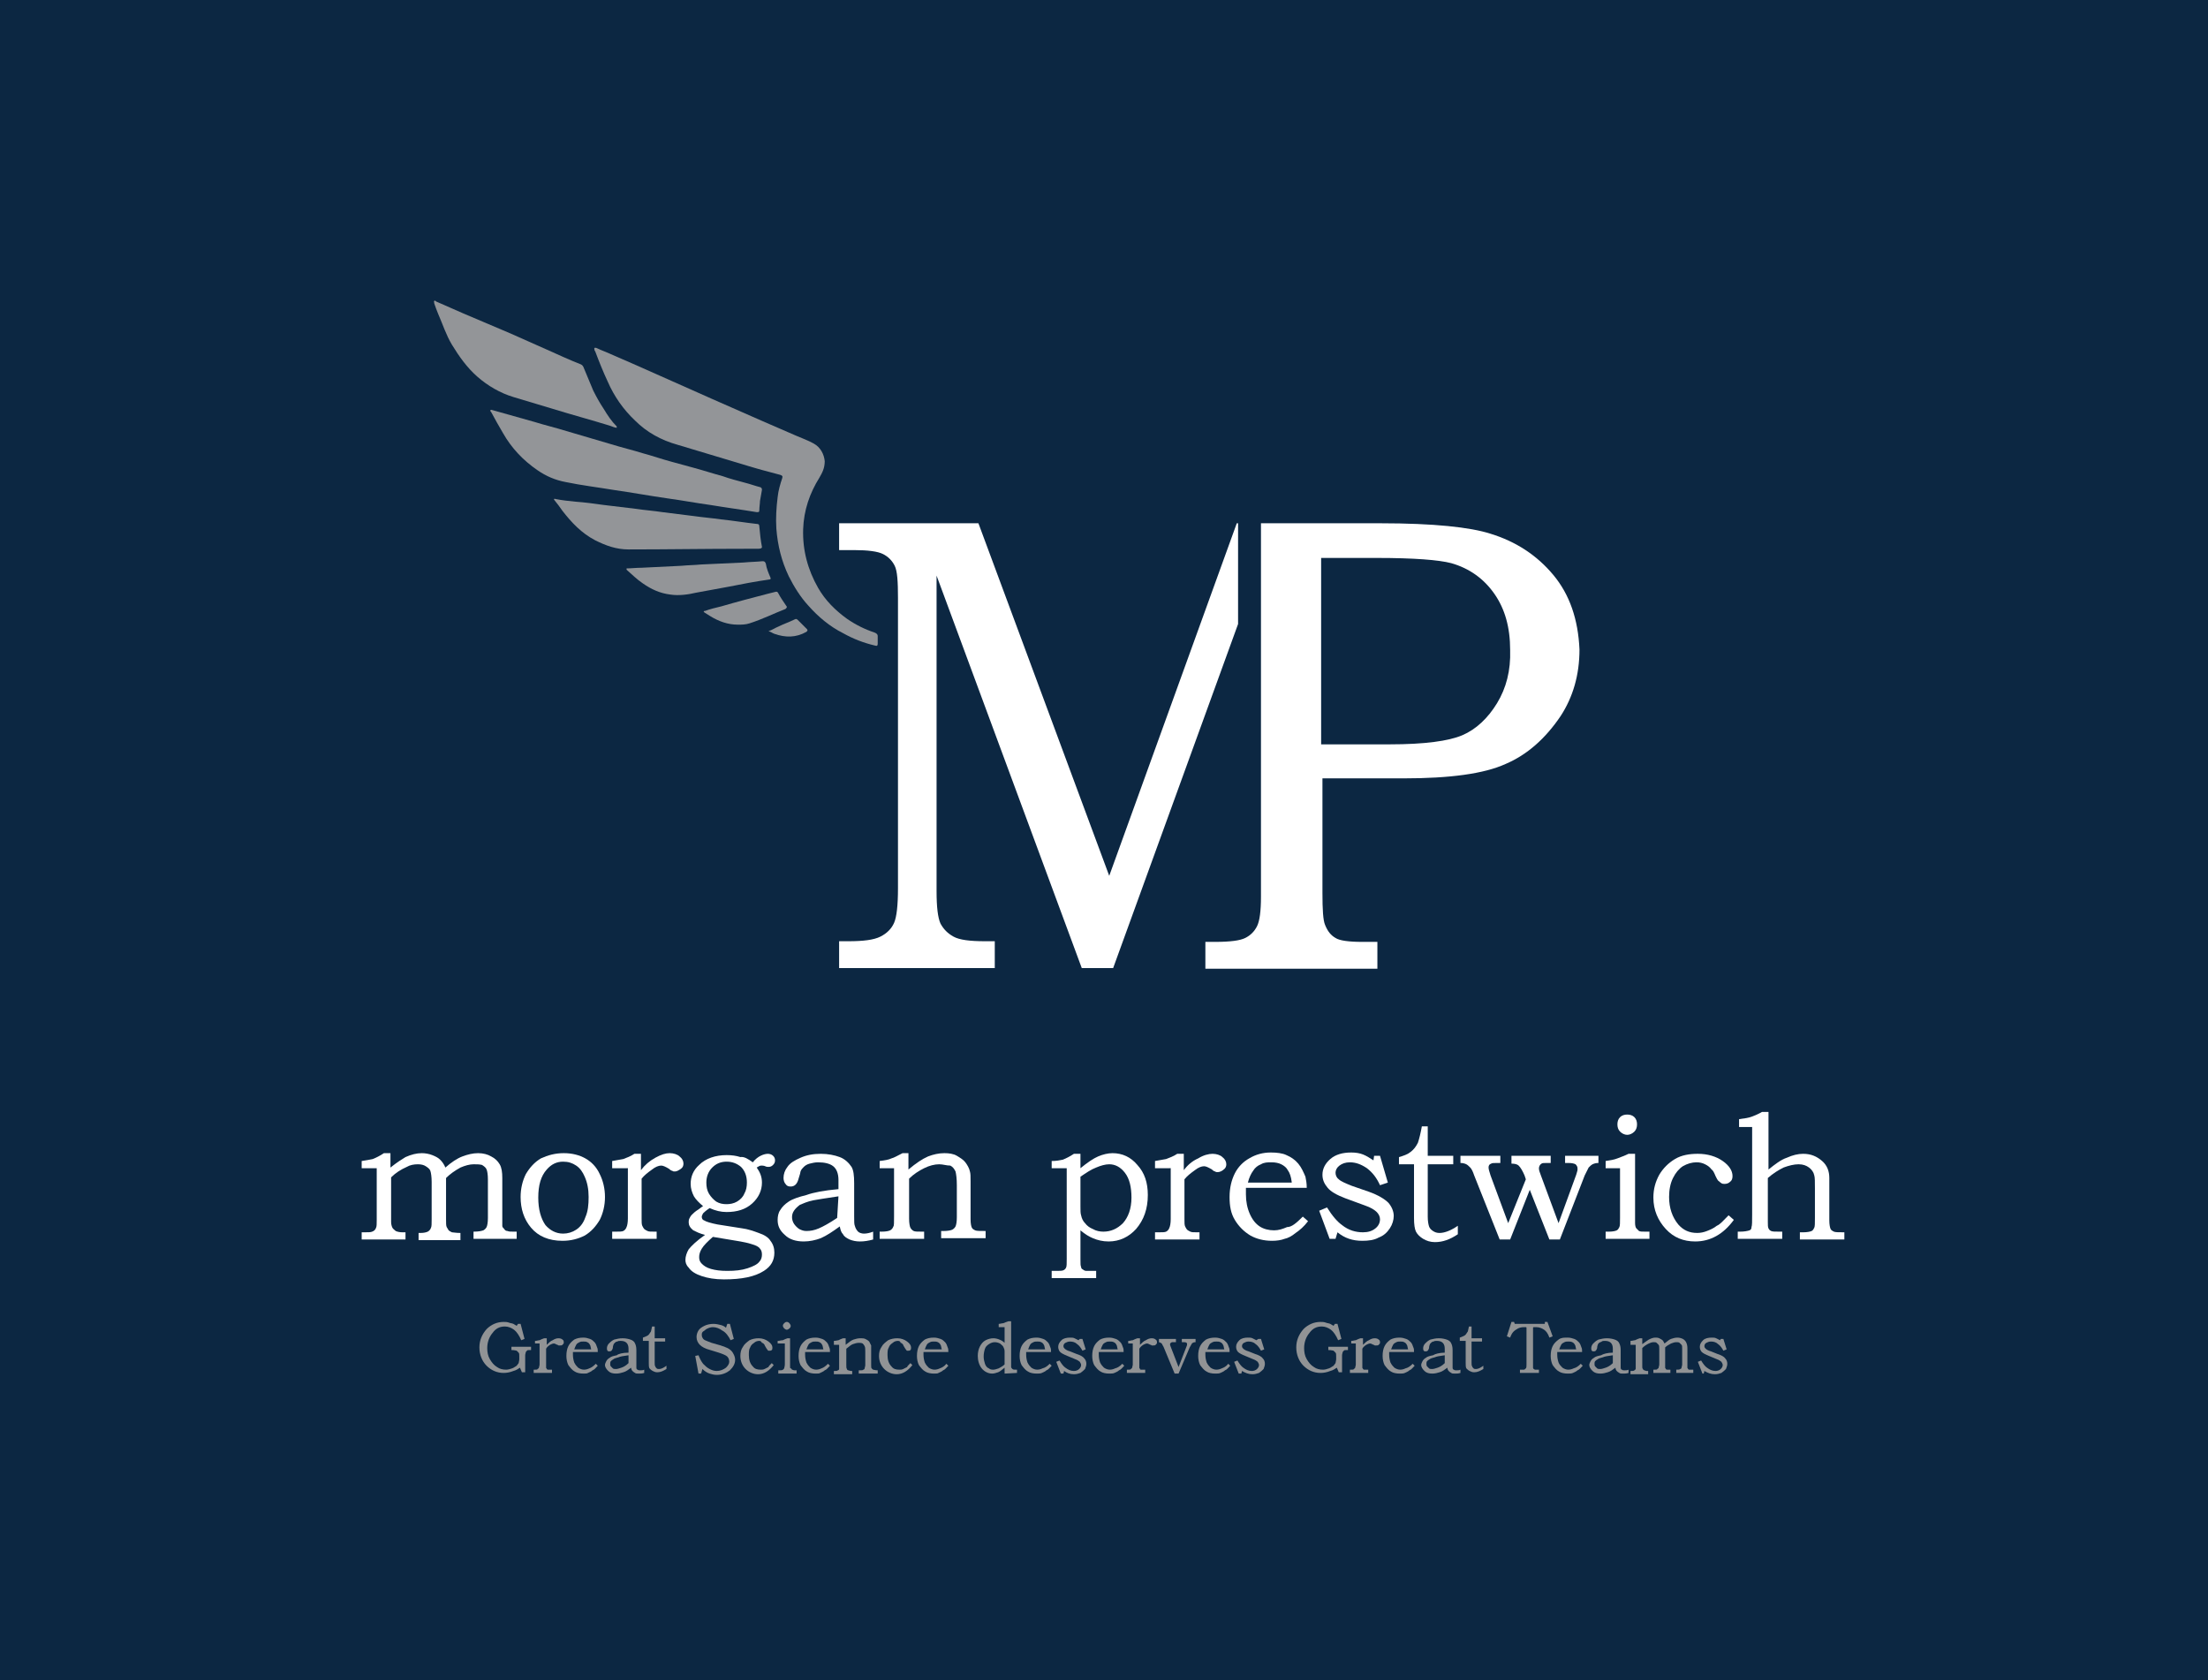 <?xml version="1.0" encoding="utf-8"?>
<!-- Generator: Adobe Illustrator 26.1.0, SVG Export Plug-In . SVG Version: 6.00 Build 0)  -->
<svg version="1.1" id="Layer_1" xmlns="http://www.w3.org/2000/svg" xmlns:xlink="http://www.w3.org/1999/xlink" x="0px" y="0px"
	 viewBox="0 0 337.6 256.9" style="enable-background:new 0 0 337.6 256.9;" xml:space="preserve">
<style type="text/css">
	.st0{fill:#0C2742;}
	.st1{fill:#939598;}
	.st2{fill:#FFFFFF;}
	.st3{fill:#919395;}
</style>
<rect class="st0" width="337.6" height="256.9"/>
<desc>Created with Sketch.</desc>
<g id="Symbols">
	<g id="Left-Nav" transform="translate(-47, -77)">
		<g id="Group-3" transform="translate(47, 77)">
			<g id="morgan-prestwich-logo-mp" transform="translate(11, 0)">
				<g id="Group">
					<path id="Shape" class="st1" d="M122.7,96.7c-1.5-0.5-2.9-1.2-4.2-2.1c-1.8-1.3-3.3-2.8-4.4-4.7c-1.6-2.8-2.4-5.8-2.3-9
						c0.1-2.9,1-5.5,2.5-7.9c0.4-0.7,0.8-1.4,0.8-2.5c-0.1-1-0.6-2.1-1.7-2.7c-0.9-0.5-1.8-0.8-2.7-1.2c-1.8-0.8-3.5-1.5-5.3-2.3
						c-2.5-1.1-5-2.2-7.5-3.3c-2.7-1.2-5.4-2.4-8.1-3.6c-2.7-1.2-5.4-2.4-8.2-3.6c-0.5-0.2-1-0.4-1.4-0.6c-0.3-0.1-0.4,0-0.3,0.3
						c0,0.1,0,0.1,0.1,0.2c0.6,1.6,1.2,3.1,1.9,4.6c1,2.3,2.4,4.3,4.2,6c1.8,1.8,4,3,6.5,3.7c1.7,0.5,3.3,1,5,1.5
						c1.7,0.5,3.3,1,5,1.5c1.9,0.6,3.8,1.1,5.7,1.6c0.3,0.1,0.4,0.2,0.3,0.5c-0.3,0.9-0.6,1.9-0.7,2.9c-0.2,1.6-0.3,3.2-0.2,4.8
						c0.2,2.6,0.8,5,1.9,7.3c0.8,1.6,1.8,3.2,3,4.5c1.5,1.7,3.3,3.2,5.3,4.2c1.6,0.9,3.2,1.5,4.9,1.9c0.3,0.1,0.4,0,0.4-0.3
						c0-0.4,0-0.8,0-1.2C123.2,97,123,96.8,122.7,96.7z"/>
					<path class="st1" d="M82.8,74.9c2.8,0.4,5.5,0.9,8.3,1.3c2.2,0.3,4.3,0.7,6.5,1c2.4,0.4,4.7,0.7,7.1,1.1c0.3,0,0.4,0,0.4-0.3
						c0-0.5,0.1-1,0.1-1.4c0.1-0.6,0.2-1.2,0.3-1.7c0-0.3-0.1-0.3-0.2-0.4c-0.8-0.2-1.6-0.5-2.4-0.7c-1.1-0.3-2.3-0.6-3.4-1
						c-1.5-0.4-3-0.9-4.5-1.3c-1.1-0.3-2.2-0.6-3.3-0.9c-1.5-0.4-2.9-0.9-4.4-1.3c-1.6-0.5-3.3-0.9-4.9-1.4c-2.3-0.7-4.5-1.3-6.8-2
						c-1.6-0.5-3.3-0.9-4.9-1.4c-2.1-0.6-4.3-1.2-6.4-1.8c-0.1,0-0.2-0.1-0.3,0c-0.1,0.1,0,0.2,0.1,0.3c0.6,1.1,1.2,2.2,1.8,3.2
						c1.3,2.3,3.1,4.2,5.3,5.7c1.3,0.9,2.7,1.5,4.3,1.8C77.9,74.2,80.4,74.5,82.8,74.9z"/>
					<path class="st1" d="M73.5,62.5c2.9,0.9,5.9,1.7,8.8,2.6c0.3,0.1,0.7,0.3,1,0.3c0-0.1,0-0.1,0-0.2c-0.8-0.8-1.4-1.7-2-2.7
						c-0.6-0.9-1.1-1.8-1.6-2.8c-0.5-1.2-1-2.4-1.5-3.6c-0.1-0.2-0.2-0.3-0.4-0.4c-1.8-0.7-3.5-1.5-5.3-2.3
						c-1.8-0.8-3.6-1.6-5.4-2.4c-2.4-1-4.9-2.1-7.3-3.1c-1.4-0.6-2.7-1.2-4.1-1.8c-0.1-0.1-0.2-0.2-0.3-0.1c-0.1,0.1,0,0.2,0,0.4
						c0.2,0.6,0.4,1.1,0.6,1.6c0.7,1.6,1.2,3.2,2.1,4.7c1.1,1.8,2.3,3.5,3.9,4.9c1.6,1.4,3.5,2.5,5.5,3.1
						C69.5,61.3,71.5,61.9,73.5,62.5z"/>
					<path class="st1" d="M102.9,83.9c0.6,0,1.3,0,2,0s0.6-0.3,0.6-0.3c-0.2-1-0.3-2-0.4-3.1c0-0.3-0.1-0.4-0.4-0.4
						c-1.8-0.2-3.6-0.5-5.5-0.7c-1.4-0.2-2.7-0.3-4.1-0.5c-1.6-0.2-3.2-0.4-4.8-0.6c-1.3-0.2-2.7-0.3-4-0.5c-1.7-0.2-3.3-0.4-5-0.6
						c-1.4-0.2-2.9-0.4-4.3-0.5c-1-0.1-2-0.2-3-0.4c-0.1,0-0.2-0.1-0.3,0c0,0.1,0.1,0.2,0.1,0.2c0.4,0.5,0.8,1,1.2,1.6
						c1.4,1.8,2.9,3.4,5,4.5c1.6,0.8,3.2,1.4,5.1,1.4C91,84,96.9,83.9,102.9,83.9z"/>
					<path class="st1" d="M106.6,88.6c0.2,0,0.3-0.1,0.2-0.3c-0.3-0.7-0.6-1.4-0.7-2.1c-0.1-0.3-0.2-0.4-0.5-0.4
						c-1,0.1-1.9,0.1-2.9,0.2c-2.2,0.1-4.3,0.2-6.5,0.3c-1,0.1-2,0.1-3,0.2c-2,0.1-4.1,0.2-6.1,0.3c-0.8,0-1.6,0.1-2.3,0.1
						c0,0.1,0,0.1,0,0.2c0.8,0.7,1.6,1.5,2.5,2.1c1.3,0.9,2.6,1.5,4.2,1.7c1.3,0.2,2.7,0,4-0.3c1.6-0.3,3.3-0.6,4.9-0.9
						C102.4,89.3,104.5,88.9,106.6,88.6z"/>
					<path class="st1" d="M109.2,92.6c-0.4-0.6-0.9-1.3-1.2-1.9c-0.1-0.2-0.2-0.3-0.5-0.2c-0.4,0.1-0.8,0.2-1.2,0.3
						c-2.3,0.6-4.6,1.2-7,1.9c-0.8,0.2-1.7,0.4-2.5,0.7c-0.1,0-0.2,0-0.2,0.1s0.1,0.1,0.2,0.2c0.3,0.2,0.5,0.3,0.8,0.5
						c1.3,0.8,2.7,1.3,4.2,1.3c0.6,0,1.2,0,1.8-0.2c1.9-0.6,3.7-1.5,5.5-2.2C109.3,92.9,109.4,92.8,109.2,92.6z"/>
					<path class="st1" d="M112.4,96.2c-0.5-0.5-0.9-0.9-1.4-1.4c-0.2-0.2-0.3-0.2-0.5-0.1c-0.8,0.4-1.7,0.7-2.5,1.1
						c-0.5,0.2-0.9,0.5-1.5,0.7c0.4,0.1,0.6,0.3,0.9,0.4c1.7,0.6,3.3,0.6,4.9-0.3C112.5,96.4,112.5,96.4,112.4,96.2z"/>
				</g>
				<path class="st2" d="M226.5,87.9c-2.5-3-5.7-5.1-9.6-6.3c-3.1-1-8.7-1.6-16.8-1.6h-18.3v10.6v24.5v22c0,2.2-0.2,3.7-0.6,4.5
					c-0.4,0.8-1,1.4-1.8,1.8c-0.8,0.4-2.3,0.6-4.6,0.6h-1.5v4.1h26.3V144h-2.3c-2.1,0-3.5-0.2-4.1-0.6c-0.7-0.4-1.2-1-1.6-2
					c-0.3-0.7-0.4-2.3-0.4-4.9V119h12.4c7.1,0,12.3-0.7,15.6-2.2c3.3-1.4,6.1-3.9,8.4-7.3c1.9-2.9,2.9-6.3,2.9-10.2
					C230.3,94.7,229,90.9,226.5,87.9z M217.9,107.5c-1.4,2.3-3.2,4-5.3,4.9s-5.8,1.4-11.1,1.4H191V85.3h8.5c5.7,0,9.5,0.3,11.4,0.8
					c2.8,0.8,5,2.4,6.6,4.7c1.6,2.3,2.4,5.1,2.4,8.6C220,102.5,219.3,105.2,217.9,107.5z"/>
				<path class="st2" d="M178.3,80h-0.2l-19.5,53.9l-20-53.9h-21.3v4.1h2.3c2.1,0,3.6,0.2,4.4,0.6s1.4,1,1.8,1.8
					c0.4,0.8,0.5,2.4,0.5,4.9v44.4c0,2.6-0.2,4.4-0.6,5.3c-0.4,0.9-1.1,1.6-2.1,2.1s-2.6,0.7-4.9,0.7h-1.4v4.1h23.8v-4.1h-1.5
					c-2.3,0-3.9-0.2-4.8-0.7s-1.5-1.1-2-2c-0.4-0.9-0.6-2.5-0.6-5V88l22.2,60h4.8l19.1-52.6V80z"/>
			</g>
			<g id="Group-2-Copy" transform="translate(0, 124)">
				<g id="morgan-prestwich-logo-no-icon2">
					<g>
						<path class="st2" d="M55.3,54.6v-1.1c0.7-0.1,1.2-0.2,1.7-0.3c0.5-0.2,1.1-0.5,1.7-0.9h1v2.2c1-0.8,1.8-1.3,2.3-1.6
							c0.9-0.4,1.7-0.6,2.5-0.6c0.5,0,1.1,0.1,1.6,0.3s0.9,0.4,1.2,0.7s0.6,0.7,0.8,1.2c0.9-0.8,1.8-1.4,2.6-1.7
							c0.8-0.3,1.6-0.5,2.4-0.5c0.8,0,1.5,0.2,2,0.5c0.6,0.3,1,0.7,1.3,1.2s0.4,1.2,0.4,2.1v6.2c0,0.6,0,1,0,1.1
							c0,0.2,0.1,0.3,0.3,0.5c0.1,0.2,0.3,0.3,0.5,0.3c0.2,0.1,0.5,0.1,1,0.1H79v1.1h-6.6v-1.1c0.8,0,1.2-0.1,1.5-0.2
							c0.2-0.1,0.4-0.3,0.5-0.5s0.2-0.7,0.2-1.4v-5.9c0-0.7-0.1-1.3-0.2-1.5c-0.1-0.3-0.4-0.5-0.7-0.7C73.3,54,72.9,54,72.4,54
							c-0.6,0-1.3,0.2-2,0.5c-0.9,0.5-1.6,1-2.2,1.6v6.3c0,0.6,0,1,0.1,1.2s0.2,0.3,0.3,0.5c0.1,0.1,0.3,0.2,0.5,0.3
							c0.2,0,0.6,0.1,1.3,0.1v1.1H64v-1.1h0.3c0.5,0,0.9-0.1,1.1-0.2c0.2-0.1,0.4-0.3,0.5-0.6c0.1-0.2,0.1-0.6,0.1-1.3v-5.7
							c0-0.8-0.1-1.4-0.2-1.7s-0.4-0.5-0.7-0.7c-0.3-0.2-0.7-0.3-1.2-0.3c-0.6,0-1.2,0.1-1.7,0.4c-0.9,0.4-1.7,0.9-2.4,1.6v6.8
							c0,0.4,0.1,0.7,0.2,0.9c0.1,0.2,0.3,0.3,0.5,0.5c0.2,0.1,0.6,0.2,1,0.2H62v1.1h-6.7v-1.1h0.4c0.6,0,1,0,1.2-0.1
							c0.3-0.1,0.5-0.3,0.6-0.6c0.1-0.2,0.1-0.6,0.1-1.2v-7.9H55.3z"/>
						<path class="st2" d="M86.2,52.3c1.3,0,2.4,0.3,3.3,0.8c0.9,0.5,1.7,1.3,2.2,2.4c0.5,1,0.8,2.2,0.8,3.5c0,1.3-0.3,2.5-0.8,3.5
							c-0.6,1-1.3,1.8-2.3,2.4c-1,0.5-2.1,0.8-3.4,0.8c-2.1,0-3.7-0.7-4.8-2c-1.1-1.3-1.6-2.9-1.6-4.7c0-1.3,0.3-2.5,0.8-3.5
							c0.6-1,1.3-1.8,2.3-2.4C83.8,52.6,84.9,52.3,86.2,52.3z M86.1,53.6c-1,0-1.8,0.4-2.5,1.2c-0.9,1-1.3,2.4-1.3,4.3
							c0,1.8,0.4,3.2,1.1,4.2c0.7,0.8,1.6,1.3,2.7,1.3c0.7,0,1.4-0.2,2-0.6c0.6-0.4,1.1-1,1.4-1.9c0.4-0.9,0.5-1.9,0.5-3.1
							s-0.2-2.2-0.6-3.1c-0.3-0.7-0.7-1.3-1.3-1.7S86.9,53.6,86.1,53.6z"/>
						<path class="st2" d="M93.6,54.6v-1.1c0.6-0.1,1.2-0.2,1.7-0.3c0.5-0.2,1.1-0.4,1.7-0.8h1v2.5c0.6-0.8,1.3-1.4,2.2-1.9
							s1.6-0.7,2.2-0.7c0.6,0,1.2,0.2,1.5,0.5c0.4,0.3,0.6,0.7,0.6,1.1c0,0.3-0.1,0.6-0.4,0.8c-0.3,0.2-0.6,0.4-0.9,0.4
							c-0.2,0-0.3,0-0.4-0.1c-0.1,0-0.3-0.1-0.5-0.3c-0.5-0.3-0.9-0.5-1.2-0.5c-0.4,0-0.9,0.2-1.4,0.6c-0.7,0.5-1.2,0.9-1.6,1.4v6.1
							c0,0.5,0,0.9,0.1,1.1s0.2,0.4,0.3,0.5c0.1,0.1,0.3,0.2,0.5,0.3c0.2,0.1,0.5,0.1,1,0.1h0.4v1.1h-6.8v-1.1h0.6
							c0.5,0,0.9,0,1.1-0.1c0.2-0.1,0.4-0.3,0.5-0.6c0.1-0.2,0.2-0.7,0.2-1.3v-7.7H93.6z"/>
						<path class="st2" d="M115.1,53.7c0.4-0.5,0.8-0.8,1.2-1c0.4-0.2,0.8-0.3,1.1-0.3s0.6,0.1,0.8,0.3c0.2,0.2,0.3,0.4,0.3,0.7
							s-0.1,0.5-0.3,0.7c-0.2,0.2-0.4,0.3-0.7,0.3c-0.1,0-0.3,0-0.5-0.1c-0.2-0.1-0.5-0.1-0.6-0.1c-0.2,0-0.4,0.1-0.7,0.3
							c0.5,0.7,0.8,1.4,0.8,2.3c0,1.2-0.5,2.3-1.5,3.2c-1,0.9-2.3,1.3-3.9,1.3c-0.9,0-1.7-0.2-2.6-0.6c-0.6,0.4-0.9,0.7-1,0.8
							c-0.1,0.2-0.2,0.4-0.2,0.5c0,0.3,0.1,0.5,0.4,0.6c0.3,0.2,1,0.4,2,0.6l3.8,0.6c0.8,0.1,1.7,0.4,2.5,0.7
							c0.9,0.3,1.5,0.7,1.8,1.2c0.4,0.5,0.6,1.1,0.6,1.8c0,1.2-0.5,2.1-1.6,2.8c-1.4,0.9-3.4,1.3-6.1,1.3c-1.4,0-2.5-0.2-3.4-0.5
							c-0.9-0.3-1.6-0.7-2-1.3c-0.4-0.4-0.5-0.8-0.5-1.2c0-0.5,0.2-1.1,0.5-1.6c0.4-0.5,1.2-1.3,2.5-2.2c-0.8-0.2-1.4-0.5-1.8-0.7
							c-0.5-0.4-0.7-0.8-0.7-1.2c0-0.2,0-0.4,0.1-0.6s0.2-0.4,0.4-0.6s0.5-0.5,1-0.8c0.3-0.2,0.5-0.4,0.7-0.5
							c-0.6-0.5-1.1-1-1.4-1.5c-0.3-0.6-0.5-1.2-0.5-1.9c0-1.1,0.4-2.1,1.3-2.9c1-1,2.5-1.5,4.2-1.5c0.8,0,1.5,0.1,2.1,0.3
							C113.8,52.8,114.4,53.2,115.1,53.7z M109,65.1c-0.8,0.7-1.4,1.3-1.7,1.8s-0.4,0.9-0.4,1.3s0.1,0.7,0.4,1
							c0.3,0.3,0.7,0.6,1.4,0.8c0.7,0.2,1.5,0.3,2.5,0.3c1.2,0,2.2-0.1,3.1-0.4c0.9-0.3,1.5-0.6,1.8-1c0.3-0.3,0.4-0.7,0.4-1.1
							s-0.1-0.7-0.3-0.9c-0.2-0.3-0.6-0.5-1.3-0.7c-0.6-0.2-1.2-0.3-1.7-0.4L109,65.1z M111.1,53.6c-0.9,0-1.6,0.3-2.2,0.9
							c-0.6,0.6-0.9,1.4-0.9,2.3c0,0.6,0.1,1.2,0.4,1.7c0.3,0.5,0.7,0.9,1.1,1.2c0.5,0.3,1,0.4,1.6,0.4c0.5,0,1.1-0.1,1.6-0.4
							s0.9-0.7,1.1-1.2c0.3-0.5,0.4-1.1,0.4-1.7c0-1-0.3-1.8-0.9-2.4C112.7,53.9,112,53.6,111.1,53.6z"/>
						<path class="st2" d="M128.2,57.8v-1.4c0-1-0.3-1.7-0.8-2.1c-0.5-0.4-1.3-0.6-2.3-0.6c-0.5,0-0.9,0.1-1.3,0.2
							c-0.4,0.1-0.7,0.3-0.9,0.5c-0.2,0.2-0.4,0.4-0.5,0.7c0,0.1-0.1,0.5-0.3,1.1c-0.2,0.8-0.6,1.2-1.2,1.2c-0.4,0-0.6-0.1-0.8-0.4
							c-0.2-0.2-0.3-0.6-0.3-0.9c0-0.6,0.2-1.2,0.6-1.7c0.4-0.6,1.1-1,2-1.4c0.9-0.4,1.9-0.6,3.1-0.6c1.1,0,2.1,0.2,2.9,0.5
							c0.8,0.3,1.4,0.9,1.8,1.5c0.3,0.5,0.4,1.3,0.4,2.5V62c0,0.7,0,1.2,0.1,1.4c0.1,0.4,0.3,0.7,0.5,0.9c0.2,0.2,0.6,0.3,0.9,0.3
							c0.4,0,0.9-0.1,1.4-0.3v1.2c-0.7,0.2-1.4,0.3-2,0.3c-0.6,0-1.1-0.1-1.6-0.3c-0.4-0.2-0.8-0.4-1-0.8c-0.3-0.3-0.4-0.7-0.5-1.2
							c-1.1,0.8-2,1.4-2.9,1.8c-0.8,0.3-1.7,0.5-2.6,0.5c-1.2,0-2.2-0.3-2.9-1c-0.8-0.7-1.1-1.4-1.1-2.3c0-0.5,0.1-1.1,0.4-1.5
							c0.3-0.5,0.7-0.9,1.3-1.3c0.6-0.4,1.5-0.7,2.7-1C124.4,58.3,126,58,128.2,57.8z M128.2,58.9c-2,0.3-3.3,0.5-3.8,0.6
							c-1,0.2-1.6,0.5-2.1,0.7c-0.4,0.3-0.7,0.6-0.9,0.9c-0.2,0.3-0.3,0.6-0.3,1c0,0.3,0.1,0.7,0.3,1c0.2,0.3,0.5,0.6,0.8,0.8
							c0.4,0.2,0.7,0.3,1.1,0.3c0.6,0,1.2-0.1,1.9-0.4c0.7-0.3,1.6-0.8,2.8-1.6L128.2,58.9z"/>
						<path class="st2" d="M134.5,54.6v-1.1c0.8-0.1,1.4-0.2,1.8-0.4c0.4-0.1,0.9-0.4,1.7-0.8h0.9v2.5c1.2-1,2.1-1.6,3-2
							c0.8-0.3,1.6-0.5,2.5-0.5c0.7,0,1.4,0.1,1.9,0.4c0.5,0.3,1,0.6,1.3,1c0.3,0.4,0.6,0.9,0.7,1.4c0.1,0.3,0.1,0.8,0.1,1.5v5.8
							c0,0.7,0.1,1.1,0.2,1.3c0.1,0.2,0.3,0.3,0.5,0.4c0.2,0.1,0.8,0.1,1.6,0.1v1.1h-6.8v-1.1h0.4c0.6,0,1.1-0.1,1.3-0.2
							c0.2-0.1,0.4-0.3,0.5-0.5s0.2-0.7,0.2-1.4v-4.9c0-1-0.1-1.7-0.2-2.1c-0.2-0.4-0.4-0.7-0.8-0.9c-0.6,0-1.1-0.2-1.7-0.2
							c-0.7,0-1.5,0.2-2.3,0.6s-1.6,0.9-2.3,1.6v6.1c0,0.7,0.1,1.2,0.2,1.4s0.3,0.4,0.5,0.5c0.2,0.1,0.6,0.1,1.3,0.1h0.3v1.1h-6.8
							v-1.1h0.3c0.7,0,1.1-0.1,1.3-0.2s0.4-0.3,0.5-0.6c0.1-0.1,0.1-0.6,0.1-1.5v-7.4H134.5z"/>
						<path class="st2" d="M160.8,54.6v-1.1c0.7,0,1.2-0.1,1.7-0.2c0.5-0.2,1.1-0.5,1.7-0.9h1v2.2c1.1-0.9,2-1.5,2.7-1.8
							s1.5-0.5,2.2-0.5c1.5,0,2.8,0.6,3.8,1.8c1.1,1.2,1.6,2.7,1.6,4.6c0,2.1-0.6,3.8-1.8,5.2c-1.1,1.2-2.5,1.9-4.2,1.9
							c-0.9,0-1.7-0.2-2.4-0.5c-0.5-0.2-1.2-0.6-1.9-1.2v4.4c0,0.7,0,1,0.1,1.2c0,0.2,0.1,0.3,0.3,0.4c0.1,0.1,0.3,0.2,0.5,0.2
							c0.1,0,0.6,0,1.5,0v1.1h-6.8v-1.1h0.6c0.6,0,1,0,1.2-0.1c0.2-0.1,0.3-0.2,0.4-0.4c0.1-0.2,0.1-0.6,0.1-1.4V54.6H160.8z
							 M165.2,55.9v4.6c0,0.6,0,1,0.1,1.3c0.1,0.5,0.3,0.9,0.6,1.2c0.3,0.4,0.7,0.7,1.2,0.9c0.5,0.3,1.1,0.4,1.6,0.4
							c1.1,0,2.1-0.4,3-1.3c0.8-0.9,1.3-2.2,1.3-3.9c0-1.6-0.3-2.9-1-3.8s-1.5-1.3-2.4-1.3c-0.6,0-1.3,0.2-2,0.5
							C166.8,54.8,166.1,55.3,165.2,55.9z"/>
						<path class="st2" d="M176.6,54.6v-1.1c0.6-0.1,1.2-0.2,1.7-0.3c0.5-0.2,1.1-0.4,1.7-0.8h1v2.5c0.6-0.8,1.3-1.4,2.2-1.8
							c0.8-0.5,1.6-0.7,2.2-0.7c0.6,0,1.2,0.2,1.5,0.5c0.4,0.3,0.6,0.7,0.6,1.1c0,0.3-0.1,0.6-0.4,0.8c-0.2,0.2-0.6,0.4-0.9,0.4
							c-0.2,0-0.3,0-0.4-0.1c-0.1,0-0.3-0.1-0.5-0.3c-0.5-0.3-0.9-0.5-1.2-0.5c-0.4,0-0.9,0.2-1.4,0.6c-0.7,0.5-1.2,0.9-1.6,1.4v6.1
							c0,0.5,0,0.9,0.1,1.1c0.1,0.2,0.2,0.4,0.3,0.5c0.1,0.1,0.3,0.2,0.5,0.3c0.2,0.1,0.5,0.1,1,0.1h0.4v1.1h-6.8v-1.1h0.6
							c0.5,0,0.9,0,1.1-0.1s0.4-0.3,0.5-0.6c0.1-0.2,0.2-0.7,0.2-1.3v-7.8H176.6z"/>
						<path class="st2" d="M199.2,62l0.8,0.7c-0.6,0.8-1.3,1.4-1.9,1.8c-0.6,0.5-1.2,0.8-1.7,0.9c-0.5,0.2-1.2,0.3-1.9,0.3
							c-1.3,0-2.4-0.3-3.3-0.8c-1-0.6-1.8-1.4-2.4-2.4c-0.6-1-0.8-2.1-0.8-3.5c0-1.4,0.3-2.6,0.8-3.6s1.3-1.8,2.2-2.3
							c1-0.6,2.1-0.9,3.3-0.9c0.9,0,1.8,0.1,2.4,0.4c0.7,0.3,1.3,0.7,1.8,1.3c0.5,0.6,0.8,1.3,1.1,2c0.1,0.5,0.2,1,0.2,1.7h-9.3
							c0,0.4,0,0.8,0,1c0,1.1,0.2,2.1,0.6,3c0.4,0.9,0.9,1.5,1.5,1.9c0.6,0.4,1.4,0.6,2.2,0.6c0.7,0,1.3-0.2,2-0.5
							C197.5,63.6,198.2,63,199.2,62z M197.5,56.7c-0.1-0.8-0.3-1.4-0.6-1.8c-0.2-0.4-0.6-0.7-1-0.9c-0.4-0.2-0.9-0.3-1.5-0.3
							s-1.1,0-1.6,0.3c-0.5,0.2-0.9,0.5-1.2,1c-0.3,0.4-0.6,1-0.8,1.8h6.7V56.7z"/>
						<path class="st2" d="M210.1,52.7h0.9l1.2,4.1l-1.2,0.4c-0.5-1.1-1.1-1.9-2-2.6c-0.9-0.6-1.7-0.9-2.6-0.9
							c-0.7,0-1.2,0.2-1.6,0.5c-0.4,0.3-0.6,0.7-0.6,1.1c0,0.4,0.2,0.8,0.5,1c0.3,0.3,1,0.6,2,1l2.6,0.9c1.4,0.5,2.4,1.1,3,1.7
							c0.5,0.6,0.8,1.3,0.8,2c0,0.6-0.2,1.3-0.6,1.9c-0.4,0.6-0.9,1.1-1.7,1.4c-0.7,0.4-1.6,0.5-2.5,0.5c-1.5,0-2.7-0.4-3.8-1.3
							l-0.3,1h-0.9l-1.6-4.3l1.2-0.5c0.8,1.3,1.6,2.2,2.3,2.7c1,0.8,2.1,1.1,3.2,1.1c0.8,0,1.4-0.2,1.9-0.6c0.5-0.4,0.7-0.9,0.7-1.4
							c0-0.4-0.2-0.8-0.5-1.1c-0.3-0.3-0.9-0.7-1.8-1l-3-1.1c-1.3-0.5-2.2-1-2.7-1.6c-0.5-0.6-0.8-1.2-0.8-2c0-0.9,0.4-1.7,1.2-2.4
							s1.9-1,3.2-1c0.7,0,1.3,0.1,1.8,0.3s1,0.5,1.6,0.9L210.1,52.7z"/>
						<path class="st2" d="M217.4,48.2h0.9v4.5h3.9V54h-3.9v8c0,0.7,0.1,1.2,0.2,1.5c0.1,0.3,0.3,0.5,0.6,0.7c0.3,0.2,0.6,0.3,1,0.3
							c0.8,0,1.8-0.4,2.8-1.1v1.3c-1.2,0.8-2.3,1.2-3.5,1.2c-0.7,0-1.3-0.2-1.8-0.5c-0.5-0.3-0.9-0.7-1.1-1.1
							c-0.2-0.4-0.3-1.1-0.3-2.1V54h-2.3v-1.1c0.7-0.2,1.3-0.4,1.8-0.8s0.8-0.8,1.1-1.4C217,50.1,217.2,49.3,217.4,48.2z"/>
						<path class="st2" d="M223.3,52.7h6.1v1.1H229c-0.5,0-0.9,0-1,0.1c-0.3,0.1-0.4,0.3-0.4,0.6c0,0.2,0.1,0.6,0.3,1.2l2.7,7.3
							l2.7-6.7l-0.2-0.6c-0.3-0.7-0.6-1.2-0.9-1.5c-0.2-0.2-0.6-0.3-1.1-0.3v-1.2h6v1.1h-0.5c-0.5,0-0.8,0-0.9,0.1
							c-0.2,0.1-0.4,0.4-0.4,0.7s0.1,0.6,0.3,1.1l2.7,7.3l2.7-7.4c0.1-0.4,0.2-0.6,0.2-0.7c0-0.1,0-0.2,0-0.3c0-0.2-0.1-0.4-0.3-0.6
							c-0.2-0.1-0.5-0.2-1.1-0.2h-0.5v-1.1h5.1v1.1c-0.4,0-0.7,0.1-0.9,0.2c-0.2,0.1-0.4,0.3-0.6,0.5c-0.1,0.2-0.3,0.6-0.6,1.2
							l-3.8,9.8h-1.6l-3-7.6l-3,7.6h-1.6l-3.9-9.8c-0.2-0.6-0.4-1-0.6-1.2c-0.2-0.2-0.4-0.4-0.6-0.5c-0.2-0.1-0.5-0.2-0.9-0.2V52.7
							L223.3,52.7z"/>
						<path class="st2" d="M245.5,54.6v-1.1c0.7-0.1,1.3-0.2,1.8-0.4s1.1-0.4,1.7-0.7h1V63c0,0.4,0.1,0.7,0.2,0.8s0.3,0.3,0.4,0.4
							c0.2,0.1,0.5,0.1,1,0.1h0.6v1.1h-6.7v-1.1h0.5c0.6,0,1-0.1,1.2-0.2c0.2-0.1,0.3-0.3,0.4-0.5c0.1-0.2,0.1-0.7,0.1-1.4v-7.6
							H245.5z M248.8,46.4c0.4,0,0.8,0.1,1.1,0.4s0.4,0.7,0.4,1.1c0,0.4-0.1,0.8-0.4,1.1c-0.3,0.3-0.7,0.5-1.1,0.5s-0.8-0.2-1.1-0.5
							c-0.3-0.3-0.4-0.7-0.4-1.1c0-0.4,0.1-0.8,0.4-1.1C248,46.5,248.4,46.4,248.8,46.4z"/>
						<path class="st2" d="M264.3,61.8l0.8,0.7c-1.6,2.2-3.6,3.3-5.9,3.3c-1.8,0-3.3-0.6-4.5-1.9s-1.9-2.9-1.9-4.8
							c0-1.3,0.3-2.4,0.9-3.5c0.6-1,1.4-1.8,2.4-2.4c1-0.6,2.2-0.8,3.5-0.8c1.5,0,2.8,0.4,3.8,1.1c1,0.7,1.5,1.5,1.5,2.3
							c0,0.4-0.1,0.7-0.4,0.9c-0.2,0.2-0.5,0.3-0.8,0.3c-0.2,0-0.3,0-0.5-0.1c-0.1-0.1-0.3-0.2-0.5-0.4c-0.1-0.1-0.2-0.3-0.4-0.7
							c-0.2-0.5-0.4-0.9-0.6-1c-0.3-0.4-0.6-0.6-1-0.8c-0.4-0.2-0.8-0.3-1.3-0.3c-0.7,0-1.4,0.2-2.1,0.6c-0.6,0.4-1.1,1-1.5,1.8
							s-0.6,1.8-0.6,2.9c0,1.7,0.5,3.1,1.4,4.2c0.8,0.9,1.7,1.3,2.9,1.3c0.5,0,1-0.1,1.5-0.3c0.5-0.2,1-0.4,1.5-0.8
							C263,63.2,263.5,62.6,264.3,61.8z"/>
						<path class="st2" d="M265.9,48.3v-1.2c0.8-0.1,1.5-0.2,2-0.4c0.5-0.2,1-0.4,1.5-0.7h1v8.8c1-0.8,1.9-1.5,2.8-1.8
							c0.9-0.4,1.7-0.6,2.5-0.6c1.2,0,2.1,0.4,2.9,1.1c0.8,0.7,1.1,1.6,1.1,2.6v6.5c0,0.6,0.1,1.1,0.2,1.3c0.1,0.2,0.3,0.3,0.5,0.4
							c0.2,0.1,0.8,0.1,1.6,0.1v1.1h-6.8v-1.1h0.5c0.6,0,1.1-0.1,1.3-0.2s0.3-0.3,0.4-0.5s0.1-0.7,0.1-1.5v-4.5c0-1,0-1.7-0.1-2
							c-0.1-0.5-0.4-0.9-0.8-1.2c-0.4-0.3-0.9-0.5-1.6-0.5s-1.5,0.2-2.3,0.5c-0.8,0.4-1.6,0.9-2.4,1.6v6.7c0,0.5,0,0.8,0.1,1
							s0.2,0.3,0.4,0.4s0.6,0.1,1.2,0.1h0.5v1.1h-6.8v-1.1h0.4c0.6,0,1.1-0.1,1.4-0.2c0.2-0.1,0.3-0.2,0.3-0.5
							c0.1-0.2,0.1-0.9,0.1-1.9V48.3H265.9z"/>
					</g>
					<g>
						<path class="st3" d="M79.2,78.4h0.4l0.6,2.3l-0.5,0.2c-0.3-0.7-0.7-1.3-1.1-1.6c-0.4-0.3-0.9-0.5-1.4-0.5
							c-0.8,0-1.4,0.3-1.9,1c-0.5,0.6-0.8,1.4-0.8,2.3c0,0.6,0.1,1.2,0.4,1.7c0.3,0.5,0.6,0.9,1.1,1.2c0.4,0.3,0.9,0.4,1.4,0.4
							c0.3,0,0.6-0.1,0.9-0.2s0.5-0.3,0.7-0.4c0.1-0.1,0.2-0.3,0.3-0.4c0-0.1,0.1-0.4,0.1-0.6v-0.4c0-0.3,0-0.5-0.1-0.6
							s-0.2-0.2-0.3-0.3c-0.1,0-0.3-0.1-0.8-0.1v-0.5h3v0.5H81c-0.2,0-0.4,0-0.4,0.1c-0.1,0-0.1,0.1-0.2,0.2c0,0.1-0.1,0.3-0.1,0.5
							v2.6h-0.5l-0.3-0.7c-0.3,0.2-0.6,0.4-1,0.5c-0.5,0.2-1,0.3-1.5,0.3c-1,0-1.9-0.4-2.6-1.1c-0.7-0.7-1.1-1.7-1.1-2.8
							s0.4-2,1.1-2.8c0.7-0.7,1.6-1.1,2.6-1.1c0.3,0,0.5,0,0.8,0.1c0.2,0.1,0.5,0.1,0.7,0.2c0.2,0.1,0.3,0.2,0.5,0.3L79.2,78.4z"/>
						<path class="st3" d="M81.8,81.4V81c0.3,0,0.5-0.1,0.7-0.1c0.2-0.1,0.4-0.2,0.7-0.3h0.4v1c0.3-0.3,0.6-0.6,0.9-0.7
							c0.3-0.2,0.6-0.3,0.9-0.3c0.3,0,0.5,0.1,0.6,0.2c0.2,0.1,0.2,0.3,0.2,0.5c0,0.1-0.1,0.2-0.2,0.3c-0.1,0.1-0.2,0.1-0.4,0.1
							c-0.1,0-0.1,0-0.2,0c0,0-0.1-0.1-0.2-0.1c-0.2-0.1-0.4-0.2-0.5-0.2c-0.2,0-0.4,0.1-0.6,0.2c-0.3,0.2-0.5,0.4-0.6,0.6v2.5
							c0,0.2,0,0.4,0,0.4c0,0.1,0.1,0.1,0.1,0.2c0.1,0.1,0.1,0.1,0.2,0.1s0.2,0,0.4,0h0.2v0.5h-2.8v-0.5h0.2c0.2,0,0.4,0,0.4-0.1
							c0.1-0.1,0.2-0.1,0.2-0.2c0-0.1,0.1-0.3,0.1-0.5v-3.2H81.8z"/>
						<path class="st3" d="M91.1,84.5l0.3,0.3c-0.3,0.3-0.5,0.6-0.8,0.7c-0.2,0.2-0.5,0.3-0.7,0.4C89.8,86,89.5,86,89.2,86
							c-0.5,0-1-0.1-1.3-0.3c-0.4-0.2-0.7-0.6-1-1c-0.2-0.4-0.3-0.9-0.3-1.4c0-0.6,0.1-1.1,0.3-1.5c0.2-0.4,0.5-0.7,0.9-1
							c0.4-0.2,0.8-0.3,1.4-0.3c0.4,0,0.7,0.1,1,0.2c0.3,0.1,0.5,0.3,0.7,0.5c0.2,0.2,0.3,0.5,0.4,0.8c0.1,0.2,0.1,0.4,0.1,0.7h-3.8
							c0,0.2,0,0.3,0,0.4c0,0.5,0.1,0.9,0.2,1.2c0.2,0.4,0.4,0.6,0.6,0.8c0.3,0.2,0.6,0.3,0.9,0.3c0.3,0,0.6-0.1,0.8-0.2
							C90.4,85.1,90.7,84.9,91.1,84.5z M90.4,82.3c-0.1-0.3-0.1-0.6-0.2-0.7c-0.1-0.2-0.2-0.3-0.4-0.4c-0.2-0.1-0.4-0.1-0.6-0.1
							s-0.4,0-0.6,0.1c-0.2,0.1-0.4,0.2-0.5,0.4c-0.1,0.2-0.2,0.4-0.3,0.7H90.4z"/>
						<path class="st3" d="M96.1,82.8v-0.6c0-0.4-0.1-0.7-0.3-0.9c-0.2-0.2-0.5-0.3-0.9-0.3c-0.2,0-0.4,0-0.5,0.1
							c-0.2,0-0.3,0.1-0.4,0.2c-0.1,0.1-0.2,0.2-0.2,0.3c0,0-0.1,0.2-0.1,0.5c-0.1,0.3-0.2,0.5-0.5,0.5c-0.1,0-0.3,0-0.3-0.1
							c-0.1-0.1-0.1-0.2-0.1-0.4c0-0.2,0.1-0.5,0.3-0.7c0.2-0.2,0.4-0.4,0.8-0.6c0.4-0.1,0.8-0.2,1.3-0.2s0.9,0.1,1.2,0.2
							s0.6,0.3,0.7,0.6c0.1,0.2,0.2,0.5,0.2,1v2.1c0,0.3,0,0.5,0,0.6c0,0.2,0.1,0.3,0.2,0.3c0.1,0.1,0.2,0.1,0.4,0.1
							c0.2,0,0.4,0,0.6-0.1v0.5C98.2,86,97.9,86,97.7,86c-0.3,0-0.5,0-0.6-0.1c-0.2-0.1-0.3-0.2-0.4-0.3s-0.2-0.3-0.2-0.5
							c-0.4,0.3-0.8,0.6-1.2,0.7C95,85.9,94.6,86,94.2,86c-0.5,0-0.9-0.1-1.2-0.4c-0.3-0.3-0.5-0.6-0.5-0.9c0-0.2,0.1-0.4,0.2-0.6
							s0.3-0.4,0.5-0.5c0.2-0.2,0.6-0.3,1.1-0.4C94.5,83,95.2,82.8,96.1,82.8z M96.1,83.2c-0.8,0.1-1.3,0.2-1.5,0.3
							c-0.4,0.1-0.7,0.2-0.8,0.3c-0.2,0.1-0.3,0.2-0.4,0.3s-0.1,0.3-0.1,0.4c0,0.1,0,0.3,0.1,0.4c0.1,0.1,0.2,0.2,0.3,0.3
							c0.1,0.1,0.3,0.1,0.5,0.1c0.2,0,0.5-0.1,0.8-0.2s0.7-0.3,1.1-0.7L96.1,83.2z"/>
						<path class="st3" d="M99.7,78.8h0.4v1.8h1.6v0.5h-1.6v3.2c0,0.3,0,0.5,0.1,0.6c0,0.1,0.1,0.2,0.2,0.3c0.1,0.1,0.2,0.1,0.4,0.1
							c0.3,0,0.7-0.2,1.1-0.5v0.5c-0.5,0.3-0.9,0.5-1.4,0.5c-0.3,0-0.5-0.1-0.7-0.2c-0.2-0.1-0.4-0.3-0.5-0.4
							c-0.1-0.2-0.1-0.5-0.1-0.9V81h-0.9v-0.5c0.3-0.1,0.5-0.2,0.7-0.3c0.2-0.1,0.3-0.3,0.5-0.6C99.5,79.7,99.6,79.3,99.7,78.8z"/>
						<path class="st3" d="M111.2,78.4h0.4l0.6,2.3l-0.5,0.2c-0.3-0.6-0.7-1.2-1.3-1.5c-0.4-0.3-0.9-0.5-1.4-0.5
							c-0.3,0-0.6,0.1-0.8,0.2c-0.3,0.1-0.4,0.3-0.6,0.4c-0.2,0.1-0.3,0.3-0.3,0.5c0,0.2,0,0.3,0.1,0.5c0.1,0.2,0.2,0.3,0.4,0.4
							c0.2,0.1,0.5,0.2,1,0.4l1.4,0.4c0.2,0.1,0.4,0.1,0.8,0.3c0.3,0.1,0.6,0.3,0.8,0.5c0.2,0.2,0.3,0.4,0.4,0.6
							c0.1,0.2,0.2,0.5,0.2,0.8c0,0.6-0.3,1.1-0.8,1.6c-0.5,0.4-1.2,0.7-2,0.7c-0.4,0-0.8-0.1-1.1-0.2s-0.7-0.3-1.1-0.7l-0.2,0.7
							h-0.4l-0.5-2.7l0.5-0.1c0.2,0.5,0.4,0.9,0.7,1.3c0.3,0.3,0.6,0.6,1,0.8c0.4,0.2,0.7,0.3,1.1,0.3c0.5,0,1-0.2,1.4-0.5
							c0.3-0.3,0.5-0.6,0.5-0.9s-0.1-0.6-0.3-0.8c-0.2-0.2-0.7-0.4-1.3-0.6l-1.3-0.4c-0.8-0.2-1.3-0.5-1.6-0.8
							c-0.3-0.3-0.5-0.7-0.5-1.2c0-0.3,0.1-0.7,0.3-1c0.2-0.3,0.5-0.5,0.9-0.7c0.4-0.2,0.9-0.3,1.4-0.3c0.4,0,0.8,0.1,1.2,0.2
							c0.3,0.1,0.5,0.2,0.7,0.4L111.2,78.4z"/>
						<path class="st3" d="M118,84.4l0.3,0.3c-0.7,0.9-1.5,1.4-2.4,1.4c-0.7,0-1.4-0.3-1.9-0.8s-0.8-1.2-0.8-2c0-0.5,0.1-1,0.4-1.4
							c0.2-0.4,0.6-0.7,1-1c0.4-0.2,0.9-0.3,1.4-0.3c0.6,0,1.1,0.2,1.5,0.5c0.4,0.3,0.6,0.6,0.6,0.9c0,0.2,0,0.3-0.1,0.4
							c-0.1,0.1-0.2,0.1-0.3,0.1s-0.1,0-0.2,0c-0.1,0-0.1-0.1-0.2-0.2c0,0-0.1-0.1-0.2-0.3c-0.1-0.2-0.2-0.3-0.2-0.4
							c-0.1-0.1-0.2-0.3-0.4-0.3c-0.1-0.2-0.2-0.3-0.4-0.3c-0.3,0-0.6,0.1-0.8,0.3c-0.3,0.2-0.5,0.4-0.6,0.7
							c-0.2,0.3-0.2,0.7-0.2,1.2c0,0.7,0.2,1.3,0.6,1.7c0.3,0.4,0.7,0.5,1.2,0.5c0.2,0,0.4,0,0.6-0.1c0.2-0.1,0.4-0.2,0.6-0.3
							C117.5,84.9,117.7,84.7,118,84.4z"/>
						<path class="st3" d="M118.9,81.4V81c0.3,0,0.5-0.1,0.8-0.1c0.2-0.1,0.4-0.2,0.7-0.3h0.4v4.3c0,0.2,0,0.3,0.1,0.3
							s0.1,0.1,0.2,0.2c0.1,0,0.2,0.1,0.4,0.1h0.3V86H119v-0.5h0.2c0.2,0,0.4,0,0.5-0.1c0.1,0,0.1-0.1,0.2-0.2
							c0-0.1,0.1-0.3,0.1-0.6v-3.2H118.9z M120.3,78.1c0.2,0,0.3,0.1,0.4,0.2c0.1,0.1,0.2,0.3,0.2,0.4c0,0.2-0.1,0.3-0.2,0.4
							c-0.1,0.1-0.3,0.2-0.4,0.2s-0.3-0.1-0.4-0.2c-0.1-0.1-0.2-0.3-0.2-0.4c0-0.2,0.1-0.3,0.2-0.4C120,78.2,120.1,78.1,120.3,78.1z
							"/>
						<path class="st3" d="M126.6,84.5l0.3,0.3c-0.3,0.3-0.5,0.6-0.8,0.7c-0.2,0.2-0.5,0.3-0.7,0.4c-0.1,0.1-0.4,0.1-0.7,0.1
							c-0.5,0-1-0.1-1.3-0.3c-0.4-0.2-0.7-0.6-1-1c-0.2-0.4-0.3-0.9-0.3-1.4c0-0.6,0.1-1.1,0.3-1.5c0.2-0.4,0.5-0.7,0.9-1
							c0.4-0.2,0.8-0.3,1.4-0.3c0.4,0,0.7,0.1,1,0.2s0.5,0.3,0.7,0.5c0.2,0.2,0.3,0.5,0.4,0.8c0.1,0.2,0.1,0.4,0.1,0.7h-3.8
							c0,0.2,0,0.3,0,0.4c0,0.5,0.1,0.9,0.2,1.2c0.2,0.4,0.4,0.6,0.6,0.8c0.3,0.2,0.6,0.3,0.9,0.3s0.6-0.1,0.8-0.2
							C125.9,85.1,126.2,84.9,126.6,84.5z M125.9,82.3c-0.1-0.3-0.1-0.6-0.2-0.7c-0.1-0.2-0.2-0.3-0.4-0.4c-0.2-0.1-0.4-0.1-0.6-0.1
							s-0.4,0-0.6,0.1s-0.4,0.2-0.5,0.4c-0.1,0.2-0.2,0.4-0.3,0.7H125.9z"/>
						<path class="st3" d="M127.5,81.4V81c0.3,0,0.6-0.1,0.7-0.1c0.2-0.1,0.4-0.2,0.7-0.3h0.4v1c0.5-0.4,0.9-0.7,1.2-0.8
							s0.7-0.2,1-0.2s0.6,0,0.8,0.1c0.2,0.1,0.4,0.2,0.6,0.4c0.1,0.2,0.2,0.4,0.3,0.6c0,0.1,0,0.3,0,0.6v2.4c0,0.3,0,0.5,0.1,0.5
							c0,0.1,0.1,0.1,0.2,0.2c0.1,0,0.3,0.1,0.7,0.1V86h-2.9v-0.5h0.2c0.3,0,0.4,0,0.5-0.1c0.1,0,0.2-0.1,0.2-0.2
							c0-0.1,0.1-0.3,0.1-0.5v-2c0-0.4,0-0.7-0.1-0.9c-0.1-0.2-0.2-0.3-0.3-0.4c-0.2-0.1-0.4-0.1-0.6-0.1c-0.3,0-0.6,0.1-0.9,0.2
							c-0.3,0.1-0.6,0.4-1,0.7v2.5c0,0.3,0,0.5,0.1,0.6c0,0.1,0.1,0.2,0.2,0.2c0.1,0,0.2,0.1,0.5,0.1h0.1v0.5h-2.8v-0.5h0.1
							c0.3,0,0.4,0,0.5-0.1c0.1,0,0.2-0.1,0.2-0.2c0-0.1,0-0.3,0-0.6v-3.1h-0.8V81.4z"/>
						<path class="st3" d="M139.2,84.4l0.3,0.3c-0.7,0.9-1.5,1.4-2.4,1.4c-0.7,0-1.4-0.3-1.9-0.8s-0.8-1.2-0.8-2
							c0-0.5,0.1-1,0.4-1.4c0.2-0.4,0.6-0.7,1-1c0.4-0.2,0.9-0.3,1.4-0.3c0.6,0,1.1,0.2,1.5,0.5c0.4,0.3,0.6,0.6,0.6,0.9
							c0,0.2,0,0.3-0.1,0.4c-0.1,0.1-0.2,0.1-0.3,0.1s-0.1,0-0.2,0c-0.1,0-0.1-0.1-0.2-0.2c0,0-0.1-0.1-0.2-0.3
							c-0.1-0.2-0.2-0.3-0.2-0.4c-0.1-0.1-0.2-0.3-0.4-0.3c0-0.2-0.2-0.3-0.4-0.3c-0.3,0-0.6,0.1-0.8,0.3c-0.3,0.2-0.5,0.4-0.6,0.7
							c-0.2,0.3-0.2,0.7-0.2,1.2c0,0.7,0.2,1.3,0.6,1.7c0.3,0.4,0.7,0.5,1.2,0.5c0.2,0,0.4,0,0.6-0.1c0.2-0.1,0.4-0.2,0.6-0.3
							C138.7,84.9,138.9,84.7,139.2,84.4z"/>
						<path class="st3" d="M144.7,84.5l0.3,0.3c-0.3,0.3-0.5,0.6-0.8,0.7c-0.2,0.2-0.5,0.3-0.7,0.4c-0.1,0.1-0.4,0.1-0.7,0.1
							c-0.5,0-1-0.1-1.3-0.3c-0.4-0.2-0.7-0.6-1-1c-0.2-0.4-0.3-0.9-0.3-1.4c0-0.6,0.1-1.1,0.3-1.5s0.5-0.7,0.9-1
							c0.4-0.2,0.8-0.3,1.4-0.3c0.4,0,0.7,0.1,1,0.2s0.5,0.3,0.7,0.5c0.2,0.2,0.3,0.5,0.4,0.8c0.1,0.2,0.1,0.4,0.1,0.7h-3.8
							c0,0.2,0,0.3,0,0.4c0,0.5,0.1,0.9,0.2,1.2c0.2,0.4,0.4,0.6,0.6,0.8c0.3,0.2,0.6,0.3,0.9,0.3s0.6-0.1,0.8-0.2
							C144,85.1,144.4,84.9,144.7,84.5z M144,82.3c-0.1-0.3-0.1-0.6-0.2-0.7c-0.1-0.2-0.2-0.3-0.4-0.4c-0.2-0.1-0.4-0.1-0.6-0.1
							s-0.4,0-0.6,0.1c-0.2,0.1-0.4,0.2-0.5,0.4c-0.1,0.2-0.2,0.4-0.3,0.7H144z"/>
						<path class="st3" d="M152.7,78.9v-0.5c0.2,0,0.5-0.1,0.7-0.1c0.2-0.1,0.5-0.2,0.8-0.3h0.4v6.5c0,0.3,0,0.5,0,0.5
							c0,0.1,0.1,0.2,0.2,0.3s0.3,0.1,0.5,0.1h0.2v0.5l-1.9,0.1v-0.9c-0.4,0.3-0.7,0.6-1,0.7c-0.3,0.1-0.6,0.2-0.9,0.2
							c-0.6,0-1.2-0.3-1.6-0.8s-0.6-1.2-0.6-1.9c0-0.5,0.1-1,0.3-1.4c0.2-0.4,0.5-0.8,0.9-1c0.4-0.2,0.8-0.3,1.2-0.3
							c0.3,0,0.7,0.1,0.9,0.2c0.3,0.1,0.6,0.3,0.8,0.5v-2.4C153.6,78.9,152.7,78.9,152.7,78.9z M153.6,84.6v-2
							c0-0.3-0.1-0.5-0.2-0.7c-0.1-0.2-0.3-0.3-0.5-0.5c-0.2-0.1-0.5-0.2-0.8-0.2s-0.6,0.1-0.9,0.3c-0.3,0.2-0.5,0.4-0.6,0.7
							c-0.1,0.3-0.2,0.7-0.2,1.2c0,0.4,0.1,0.8,0.2,1.1c0.1,0.3,0.3,0.6,0.6,0.7c0.2,0.2,0.5,0.2,0.7,0.2c0.2,0,0.5-0.1,0.8-0.2
							C153.1,85,153.4,84.8,153.6,84.6z"/>
						<path class="st3" d="M160.5,84.5l0.3,0.3c-0.3,0.3-0.5,0.6-0.8,0.7c-0.2,0.2-0.5,0.3-0.7,0.4c-0.2,0.1-0.5,0.1-0.8,0.1
							c-0.5,0-1-0.1-1.3-0.3c-0.4-0.2-0.7-0.6-1-1c-0.2-0.4-0.3-0.9-0.3-1.4c0-0.6,0.1-1.1,0.3-1.5c0.2-0.4,0.5-0.7,0.9-1
							c0.4-0.2,0.8-0.3,1.4-0.3c0.4,0,0.7,0.1,1,0.2s0.5,0.3,0.7,0.5c0.2,0.2,0.3,0.5,0.4,0.8c0.1,0.2,0.1,0.4,0.1,0.7h-3.8
							c0,0.2,0,0.3,0,0.4c0,0.5,0.1,0.9,0.2,1.2c0.2,0.4,0.4,0.6,0.6,0.8c0.3,0.2,0.6,0.3,0.9,0.3s0.6-0.1,0.8-0.2
							C159.8,85.1,160.1,84.9,160.5,84.5z M159.8,82.3c-0.1-0.3-0.1-0.6-0.2-0.7c-0.1-0.2-0.2-0.3-0.4-0.4c-0.2-0.1-0.4-0.1-0.6-0.1
							s-0.4,0-0.6,0.1c-0.2,0.1-0.4,0.2-0.5,0.4c-0.1,0.2-0.2,0.4-0.3,0.7H159.8z"/>
						<path class="st3" d="M165.1,80.7h0.4l0.5,1.6l-0.5,0.2c-0.2-0.4-0.5-0.8-0.8-1c-0.3-0.3-0.7-0.4-1.1-0.4
							c-0.3,0-0.5,0.1-0.7,0.2s-0.3,0.3-0.3,0.5c0,0.2,0.1,0.3,0.2,0.4s0.4,0.3,0.8,0.4l1,0.4c0.6,0.2,1,0.4,1.2,0.7
							c0.2,0.2,0.3,0.5,0.3,0.8c0,0.3-0.1,0.5-0.2,0.8c-0.2,0.2-0.4,0.4-0.7,0.6c-0.3,0.1-0.6,0.2-1,0.2c-0.6,0-1.1-0.2-1.5-0.5
							l-0.1,0.4h-0.4l-0.7-1.8L162,84c0.3,0.5,0.6,0.9,0.9,1.1c0.4,0.3,0.8,0.5,1.3,0.5c0.3,0,0.6-0.1,0.8-0.3
							c0.2-0.2,0.3-0.4,0.3-0.6c0-0.2-0.1-0.3-0.2-0.5c-0.1-0.1-0.4-0.3-0.7-0.4l-1.2-0.5c-0.5-0.2-0.9-0.4-1.1-0.6
							c-0.2-0.2-0.3-0.5-0.3-0.8c0-0.4,0.2-0.7,0.5-1c0.3-0.3,0.8-0.4,1.3-0.4c0.3,0,0.5,0,0.7,0.1s0.4,0.2,0.6,0.3L165.1,80.7z"/>
						<path class="st3" d="M171.6,84.5l0.3,0.3c-0.3,0.3-0.5,0.6-0.8,0.7c-0.2,0.2-0.5,0.3-0.7,0.4c-0.2,0.1-0.5,0.1-0.8,0.1
							c-0.5,0-1-0.1-1.3-0.3c-0.4-0.2-0.7-0.6-1-1c-0.2-0.4-0.3-0.9-0.3-1.4c0-0.6,0.1-1.1,0.3-1.5c0.2-0.4,0.5-0.7,0.9-1
							c0.4-0.2,0.8-0.3,1.4-0.3c0.4,0,0.7,0.1,1,0.2s0.5,0.3,0.7,0.5c0.2,0.2,0.3,0.5,0.4,0.8c0.1,0.2,0.1,0.4,0.1,0.7H168
							c0,0.2,0,0.3,0,0.4c0,0.5,0.1,0.9,0.2,1.2c0.2,0.4,0.4,0.6,0.6,0.8c0.3,0.2,0.6,0.3,0.9,0.3s0.6-0.1,0.8-0.2
							C170.9,85.1,171.2,84.9,171.6,84.5z M170.9,82.3c-0.1-0.3-0.1-0.6-0.2-0.7c-0.1-0.2-0.2-0.3-0.4-0.4c-0.2-0.1-0.4-0.1-0.6-0.1
							c-0.2,0-0.4,0-0.6,0.1s-0.4,0.2-0.5,0.4c-0.1,0.2-0.2,0.4-0.3,0.7H170.9z"/>
						<path class="st3" d="M172.5,81.4V81c0.3,0,0.5-0.1,0.7-0.1c0.2-0.1,0.4-0.2,0.7-0.3h0.4v1c0.3-0.3,0.6-0.6,0.9-0.7
							c0.3-0.2,0.6-0.3,0.9-0.3c0.3,0,0.5,0.1,0.6,0.2c0.2,0.1,0.2,0.3,0.2,0.5c0,0.1-0.1,0.2-0.2,0.3s-0.2,0.1-0.4,0.1
							c-0.1,0-0.1,0-0.2,0c0,0-0.1-0.1-0.2-0.1c-0.2-0.1-0.4-0.2-0.5-0.2c-0.2,0-0.4,0.1-0.6,0.2c-0.3,0.2-0.5,0.4-0.6,0.6v2.5
							c0,0.2,0,0.4,0,0.4c0,0.1,0.1,0.1,0.1,0.2c0,0.1,0.1,0.1,0.2,0.1s0.2,0,0.4,0h0.2v0.5h-2.8v-0.5h0.2c0.2,0,0.4,0,0.4-0.1
							c0.1-0.1,0.2-0.1,0.2-0.2c0-0.1,0.1-0.3,0.1-0.5v-3.2H172.5z"/>
						<path class="st3" d="M177.3,80.7h2.5v0.5h-0.2c-0.2,0-0.3,0-0.4,0c-0.1,0-0.1,0.1-0.2,0.1c0,0-0.1,0.1-0.1,0.2
							c0,0.1,0,0.2,0.1,0.4l1.2,3.1l1.2-3.1c0.1-0.2,0.1-0.3,0.1-0.4s0-0.2-0.1-0.2c-0.1-0.1-0.2-0.1-0.4-0.1h-0.3v-0.5h2.1v0.5
							c-0.1,0-0.3,0-0.4,0.1c-0.1,0-0.2,0.1-0.2,0.2c-0.1,0.1-0.1,0.2-0.3,0.5l-1.7,4h-0.6l-1.7-4.1c-0.1-0.2-0.2-0.3-0.2-0.4
							c-0.1-0.1-0.1-0.1-0.2-0.2c-0.1,0-0.2-0.1-0.3-0.1v-0.5H177.3z"/>
						<path class="st3" d="M187.8,84.5l0.3,0.3c-0.3,0.3-0.5,0.6-0.8,0.7c-0.2,0.2-0.5,0.3-0.7,0.4c-0.2,0.1-0.5,0.1-0.8,0.1
							c-0.5,0-1-0.1-1.3-0.3c-0.4-0.2-0.7-0.6-1-1c-0.2-0.4-0.3-0.9-0.3-1.4c0-0.6,0.1-1.1,0.3-1.5s0.5-0.7,0.9-1
							c0.4-0.2,0.8-0.3,1.4-0.3c0.4,0,0.7,0.1,1,0.2s0.5,0.3,0.7,0.5c0.2,0.2,0.3,0.5,0.4,0.8c0.1,0.2,0.1,0.4,0.1,0.7h-3.7
							c0,0.2,0,0.3,0,0.4c0,0.5,0.1,0.9,0.2,1.2c0.2,0.4,0.4,0.6,0.6,0.8c0.3,0.2,0.6,0.3,0.9,0.3c0.3,0,0.6-0.1,0.8-0.2
							C187.1,85.1,187.5,84.9,187.8,84.5z M187.2,82.3c-0.1-0.3-0.1-0.6-0.2-0.7c-0.1-0.2-0.2-0.3-0.4-0.4c-0.2-0.1-0.4-0.1-0.6-0.1
							c-0.2,0-0.4,0-0.6,0.1s-0.4,0.2-0.5,0.4c-0.1,0.2-0.2,0.4-0.3,0.7H187.2z"/>
						<path class="st3" d="M192.4,80.7h0.4l0.5,1.6l-0.5,0.2c-0.2-0.4-0.5-0.8-0.8-1c-0.3-0.3-0.7-0.4-1.1-0.4
							c-0.3,0-0.5,0.1-0.7,0.2s-0.3,0.3-0.3,0.5c0,0.2,0.1,0.3,0.2,0.4c0.1,0.1,0.4,0.3,0.8,0.4l1,0.4c0.6,0.2,1,0.4,1.2,0.7
							c0.2,0.2,0.3,0.5,0.3,0.8c0,0.3-0.1,0.5-0.2,0.8c-0.2,0.2-0.4,0.4-0.7,0.6c-0.3,0.1-0.6,0.2-1,0.2c-0.6,0-1.1-0.2-1.6-0.5
							l-0.1,0.4h-0.4l-0.7-1.8l0.5-0.2c0.3,0.5,0.6,0.9,0.9,1.1c0.4,0.3,0.8,0.5,1.3,0.5c0.3,0,0.6-0.1,0.8-0.3
							c0.2-0.2,0.3-0.4,0.3-0.6c0-0.2-0.1-0.3-0.2-0.5c-0.1-0.1-0.4-0.3-0.7-0.4l-1.2-0.5c-0.5-0.2-0.9-0.4-1.1-0.6
							c-0.2-0.2-0.3-0.5-0.3-0.8c0-0.4,0.2-0.7,0.5-1c0.3-0.3,0.8-0.4,1.3-0.4c0.3,0,0.5,0,0.7,0.1s0.4,0.2,0.6,0.3L192.4,80.7z"/>
						<path class="st3" d="M204.1,78.4h0.4l0.6,2.3l-0.5,0.2c-0.3-0.7-0.7-1.3-1.1-1.6c-0.4-0.3-0.9-0.5-1.4-0.5
							c-0.8,0-1.4,0.3-1.9,1c-0.5,0.6-0.8,1.4-0.8,2.3c0,0.6,0.1,1.2,0.4,1.7c0.3,0.5,0.6,0.9,1.1,1.2c0.4,0.3,0.9,0.4,1.4,0.4
							c0.3,0,0.6-0.1,0.9-0.2c0.3-0.1,0.5-0.3,0.7-0.4c0.1-0.1,0.2-0.3,0.3-0.4c0-0.1,0.1-0.4,0.1-0.6v-0.4c0-0.3,0-0.5-0.1-0.6
							s-0.2-0.2-0.3-0.3c-0.1,0-0.3-0.1-0.8-0.1v-0.5h3v0.5h-0.2c-0.2,0-0.4,0-0.4,0.1c-0.1,0-0.1,0.1-0.2,0.2
							c0,0.1-0.1,0.3-0.1,0.5v2.6h-0.5l-0.3-0.7c-0.3,0.2-0.6,0.4-1,0.5c-0.5,0.2-1,0.3-1.5,0.3c-1,0-1.9-0.4-2.6-1.1
							c-0.7-0.7-1.1-1.7-1.1-2.8s0.4-2,1.1-2.8c0.7-0.7,1.6-1.1,2.6-1.1c0.3,0,0.5,0,0.8,0.1c0.2,0.1,0.5,0.1,0.7,0.2
							s0.3,0.2,0.5,0.3L204.1,78.4z"/>
						<path class="st3" d="M206.6,81.4V81c0.3,0,0.5-0.1,0.7-0.1c0.2-0.1,0.4-0.2,0.7-0.3h0.4v1c0.3-0.3,0.6-0.6,0.9-0.7
							c0.3-0.2,0.6-0.3,0.9-0.3c0.3,0,0.5,0.1,0.6,0.2c0.2,0.1,0.2,0.3,0.2,0.5c0,0.1-0.1,0.2-0.2,0.3c-0.1,0.1-0.2,0.1-0.4,0.1
							c-0.1,0-0.1,0-0.2,0c0,0-0.1-0.1-0.2-0.1c-0.2-0.1-0.4-0.2-0.5-0.2c-0.2,0-0.4,0.1-0.6,0.2c-0.3,0.2-0.5,0.4-0.6,0.6v2.5
							c0,0.2,0,0.4,0,0.4c0,0.1,0.1,0.1,0.1,0.2c0.1,0.1,0.1,0.1,0.2,0.1c0.1,0,0.2,0,0.4,0h0.2v0.5h-2.8v-0.5h0.2
							c0.2,0,0.4,0,0.4-0.1c0.1-0.1,0.2-0.1,0.2-0.2c0-0.1,0.1-0.3,0.1-0.5v-3.2H206.6z"/>
						<path class="st3" d="M216,84.5l0.3,0.3c-0.3,0.3-0.5,0.6-0.8,0.7c-0.2,0.2-0.5,0.3-0.7,0.4c-0.2,0.1-0.5,0.1-0.8,0.1
							c-0.5,0-1-0.1-1.3-0.3c-0.4-0.2-0.7-0.6-1-1c-0.2-0.4-0.3-0.9-0.3-1.4c0-0.6,0.1-1.1,0.3-1.5s0.5-0.7,0.9-1
							c0.4-0.2,0.8-0.3,1.4-0.3c0.4,0,0.7,0.1,1,0.2s0.5,0.3,0.7,0.5c0.2,0.2,0.3,0.5,0.4,0.8c0.1,0.2,0.1,0.4,0.1,0.7h-3.8
							c0,0.2,0,0.3,0,0.4c0,0.5,0.1,0.9,0.2,1.2c0.2,0.4,0.4,0.6,0.6,0.8c0.3,0.2,0.6,0.3,0.9,0.3c0.3,0,0.6-0.1,0.8-0.2
							C215.3,85.1,215.6,84.9,216,84.5z M215.3,82.3c-0.1-0.3-0.1-0.6-0.2-0.7c-0.1-0.2-0.2-0.3-0.4-0.4c-0.2-0.1-0.4-0.1-0.6-0.1
							c-0.2,0-0.4,0-0.6,0.1c-0.2,0.1-0.4,0.2-0.5,0.4c-0.1,0.2-0.2,0.4-0.3,0.7H215.3z"/>
						<path class="st3" d="M220.9,82.8v-0.6c0-0.4-0.1-0.7-0.3-0.9c-0.2-0.2-0.5-0.3-0.9-0.3c-0.2,0-0.4,0-0.5,0.1
							c-0.2,0-0.3,0.1-0.4,0.2c-0.1,0.1-0.2,0.2-0.2,0.3c0,0-0.1,0.2-0.1,0.5c-0.1,0.3-0.2,0.5-0.5,0.5c-0.1,0-0.3,0-0.3-0.1
							c-0.1-0.1-0.1-0.2-0.1-0.4c0-0.2,0.1-0.5,0.3-0.7c0.2-0.2,0.4-0.4,0.8-0.6c0.4-0.1,0.8-0.2,1.3-0.2s0.9,0.1,1.2,0.2
							s0.6,0.3,0.7,0.6c0.1,0.2,0.2,0.5,0.2,1v2.1c0,0.3,0,0.5,0,0.6c0,0.2,0.1,0.3,0.2,0.3c0.1,0.1,0.2,0.1,0.4,0.1s0.4,0,0.6-0.1
							v0.5c-0.3,0.1-0.6,0.1-0.8,0.1c-0.3,0-0.5,0-0.6-0.1c-0.2-0.1-0.3-0.2-0.4-0.3c-0.1-0.1-0.2-0.3-0.2-0.5
							c-0.4,0.3-0.8,0.6-1.2,0.7c-0.3,0.1-0.7,0.2-1.1,0.2c-0.5,0-0.9-0.1-1.2-0.4c-0.3-0.3-0.5-0.6-0.5-0.9c0-0.2,0.1-0.4,0.2-0.6
							c0.1-0.2,0.3-0.4,0.5-0.5c0.2-0.2,0.6-0.3,1.1-0.4C219.4,83,220.1,82.8,220.9,82.8z M220.9,83.2c-0.8,0.1-1.3,0.2-1.5,0.3
							c-0.4,0.1-0.7,0.2-0.8,0.3c-0.2,0.1-0.3,0.2-0.4,0.3c-0.1,0.1-0.1,0.3-0.1,0.4c0,0.1,0,0.3,0.1,0.4c0.1,0.1,0.2,0.2,0.3,0.3
							s0.3,0.1,0.5,0.1s0.5-0.1,0.8-0.2s0.7-0.3,1.1-0.7L220.9,83.2z"/>
						<path class="st3" d="M224.6,78.8h0.4v1.8h1.6v0.5H225v3.2c0,0.3,0,0.5,0.1,0.6c0,0.1,0.1,0.2,0.2,0.3c0.1,0.1,0.2,0.1,0.4,0.1
							c0.3,0,0.7-0.2,1.1-0.5v0.5c-0.5,0.3-0.9,0.5-1.4,0.5c-0.3,0-0.5-0.1-0.7-0.2c-0.2-0.1-0.4-0.3-0.5-0.4
							c-0.1-0.2-0.1-0.5-0.1-0.9V81h-0.9v-0.5c0.3-0.1,0.5-0.2,0.7-0.3s0.3-0.3,0.5-0.6C224.4,79.7,224.5,79.3,224.6,78.8z"/>
						<path class="st3" d="M231.1,78.1h0.4l0.1,0.3h4.6v-0.3h0.4l0.8,2.2l-0.5,0.2c-0.2-0.6-0.5-1-0.8-1.2c-0.3-0.2-0.7-0.4-1.2-0.4
							c-0.2,0-0.3,0-0.4,0c0,0-0.1,0-0.1,0.1c0,0,0,0.2,0,0.4v5.2c0,0.2,0,0.4,0,0.5s0.1,0.2,0.1,0.2c0.1,0,0.1,0.1,0.2,0.1
							c0.1,0,0.3,0,0.6,0v0.5h-2.9v-0.5c0.3,0,0.5,0,0.6,0s0.2-0.1,0.3-0.2s0.1-0.3,0.1-0.6v-5.3c0-0.2,0-0.3,0-0.3s0-0.1-0.1-0.1
							c0,0-0.1,0-0.3,0c-0.4,0-0.7,0.1-0.9,0.2s-0.5,0.3-0.7,0.5c-0.2,0.2-0.4,0.6-0.5,0.9l-0.5-0.2L231.1,78.1z"/>
						<path class="st3" d="M241.7,84.5l0.3,0.3c-0.3,0.3-0.5,0.6-0.8,0.7c-0.2,0.2-0.5,0.3-0.7,0.4c-0.2,0.1-0.5,0.1-0.8,0.1
							c-0.5,0-1-0.1-1.3-0.3c-0.4-0.2-0.7-0.6-1-1c-0.2-0.4-0.3-0.9-0.3-1.4c0-0.6,0.1-1.1,0.3-1.5s0.5-0.7,0.9-1
							c0.4-0.3,0.8-0.3,1.4-0.3c0.4,0,0.7,0.1,1,0.2s0.5,0.3,0.7,0.5c0.2,0.2,0.3,0.5,0.4,0.8c0.1,0.2,0.1,0.4,0.1,0.7h-3.8
							c0,0.2,0,0.3,0,0.4c0,0.5,0.1,0.9,0.2,1.2c0.1,0.3,0.4,0.6,0.6,0.8c0.3,0.2,0.6,0.3,0.9,0.3c0.3,0,0.6-0.1,0.8-0.2
							C241,85.1,241.3,84.9,241.7,84.5z M241,82.3c-0.1-0.3-0.1-0.6-0.2-0.7c-0.1-0.2-0.2-0.3-0.4-0.4c-0.2-0.1-0.4-0.1-0.6-0.1
							c-0.2,0-0.4,0-0.6,0.1c-0.2,0.1-0.4,0.2-0.5,0.4c-0.1,0.2-0.2,0.4-0.3,0.7H241z"/>
						<path class="st3" d="M246.6,82.8v-0.6c0-0.4-0.1-0.7-0.3-0.9c-0.2-0.2-0.5-0.3-0.9-0.3c-0.2,0-0.4,0-0.5,0.1s-0.3,0.1-0.4,0.2
							c-0.1,0.1-0.2,0.2-0.2,0.3c0,0-0.1,0.2-0.1,0.5c-0.1,0.3-0.2,0.5-0.5,0.5c-0.1,0-0.3,0-0.3-0.1c-0.1-0.1-0.1-0.2-0.1-0.4
							c0-0.2,0.1-0.5,0.3-0.7c0.2-0.2,0.4-0.4,0.8-0.6c0.4-0.1,0.8-0.2,1.3-0.2s0.9,0.1,1.2,0.2s0.6,0.3,0.7,0.6
							c0.1,0.2,0.2,0.5,0.2,1v2.1c0,0.3,0,0.5,0,0.6c0,0.2,0.1,0.3,0.2,0.3c0.1,0.1,0.2,0.1,0.4,0.1s0.4,0,0.6-0.1v0.5
							c-0.3,0.1-0.6,0.1-0.8,0.1c-0.3,0-0.5,0-0.6-0.1c-0.2-0.1-0.3-0.2-0.4-0.3c-0.1-0.1-0.2-0.3-0.2-0.5c-0.4,0.3-0.8,0.6-1.2,0.7
							c-0.3,0.1-0.7,0.2-1.1,0.2c-0.5,0-0.9-0.1-1.2-0.4c-0.3-0.3-0.5-0.6-0.5-0.9c0-0.2,0.1-0.4,0.2-0.6c0.1-0.2,0.3-0.4,0.5-0.5
							c0.2-0.2,0.6-0.3,1.1-0.4C245.1,83,245.8,82.8,246.6,82.8z M246.6,83.2c-0.8,0.1-1.3,0.2-1.5,0.3c-0.4,0.1-0.7,0.2-0.8,0.3
							c-0.2,0.1-0.3,0.2-0.4,0.3c-0.1,0.1-0.1,0.3-0.1,0.4c0,0.1,0,0.3,0.1,0.4c0.1,0.1,0.2,0.2,0.3,0.3s0.3,0.1,0.5,0.1
							s0.5-0.1,0.8-0.2s0.7-0.3,1.1-0.7L246.6,83.2z"/>
						<path class="st3" d="M249.3,81.5V81c0.3,0,0.5-0.1,0.7-0.1c0.2-0.1,0.4-0.2,0.7-0.3h0.4v0.9c0.4-0.3,0.7-0.5,1-0.7
							c0.4-0.2,0.7-0.3,1-0.3c0.2,0,0.4,0,0.6,0.1c0.2,0.1,0.4,0.2,0.5,0.3s0.2,0.3,0.3,0.5c0.4-0.3,0.7-0.6,1-0.7
							c0.3-0.1,0.6-0.2,1-0.2c0.3,0,0.6,0.1,0.8,0.2s0.4,0.3,0.5,0.5c0.1,0.2,0.2,0.5,0.2,0.9v2.5c0,0.3,0,0.4,0,0.5
							s0.1,0.1,0.1,0.2c0.1,0.1,0.1,0.1,0.2,0.1c0.1,0,0.2,0,0.4,0h0.2v0.5h-2.6v-0.5c0.3,0,0.5,0,0.6-0.1c0.1,0,0.2-0.1,0.2-0.2
							c0-0.1,0.1-0.3,0.1-0.5v-2.4c0-0.3,0-0.5-0.1-0.6c-0.1-0.1-0.2-0.2-0.3-0.3s-0.3-0.1-0.5-0.1c-0.3,0-0.5,0.1-0.8,0.2
							c-0.4,0.2-0.7,0.4-0.9,0.6v2.6c0,0.2,0,0.4,0,0.5s0.1,0.1,0.1,0.2c0.1,0.1,0.1,0.1,0.2,0.1c0.1,0,0.3,0,0.5,0v0.5h-2.6v-0.5
							h0.2c0.2,0,0.4,0,0.4-0.1c0.1-0.1,0.2-0.1,0.2-0.2c0-0.1,0.1-0.3,0.1-0.5v-2.3c0-0.3,0-0.6-0.1-0.7c-0.1-0.1-0.2-0.2-0.3-0.3
							s-0.3-0.1-0.5-0.1s-0.5,0.1-0.7,0.2c-0.4,0.2-0.7,0.4-1,0.7v2.8c0,0.2,0,0.3,0.1,0.4c0,0.1,0.1,0.1,0.2,0.2
							c0.1,0,0.2,0.1,0.4,0.1h0.2v0.5h-2.7v-0.5h0.1c0.2,0,0.4,0,0.5-0.1s0.2-0.1,0.2-0.3c0-0.1,0-0.2,0-0.5v-3.1h-0.8V81.5z"/>
						<path class="st3" d="M263.1,80.7h0.4l0.5,1.6l-0.5,0.2c-0.2-0.4-0.5-0.8-0.8-1c-0.3-0.3-0.7-0.4-1.1-0.4
							c-0.3,0-0.5,0.1-0.7,0.2c-0.2,0.1-0.3,0.3-0.3,0.5c0,0.2,0.1,0.3,0.2,0.4c0.1,0.1,0.4,0.3,0.8,0.4l1,0.4
							c0.6,0.2,1,0.4,1.2,0.7c0.2,0.2,0.3,0.5,0.3,0.8c0,0.3-0.1,0.5-0.2,0.8c-0.2,0.2-0.4,0.4-0.7,0.6c-0.3,0.1-0.6,0.2-1,0.2
							c-0.6,0-1.1-0.2-1.6-0.5l-0.1,0.4h-0.2l-0.7-1.8l0.5-0.2c0.3,0.5,0.6,0.9,0.9,1.1c0.4,0.3,0.8,0.5,1.3,0.5
							c0.3,0,0.6-0.1,0.8-0.3c0.2-0.2,0.3-0.4,0.3-0.6c0-0.2-0.1-0.3-0.2-0.5c-0.1-0.1-0.4-0.3-0.7-0.4l-1.2-0.5
							c-0.5-0.2-0.9-0.4-1.1-0.6c-0.2-0.2-0.3-0.5-0.3-0.8c0-0.4,0.2-0.7,0.5-1c0.3-0.3,0.8-0.4,1.3-0.4c0.3,0,0.5,0,0.7,0.1
							s0.4,0.2,0.6,0.3L263.1,80.7z"/>
					</g>
				</g>
			</g>
		</g>
	</g>
</g>
</svg>

